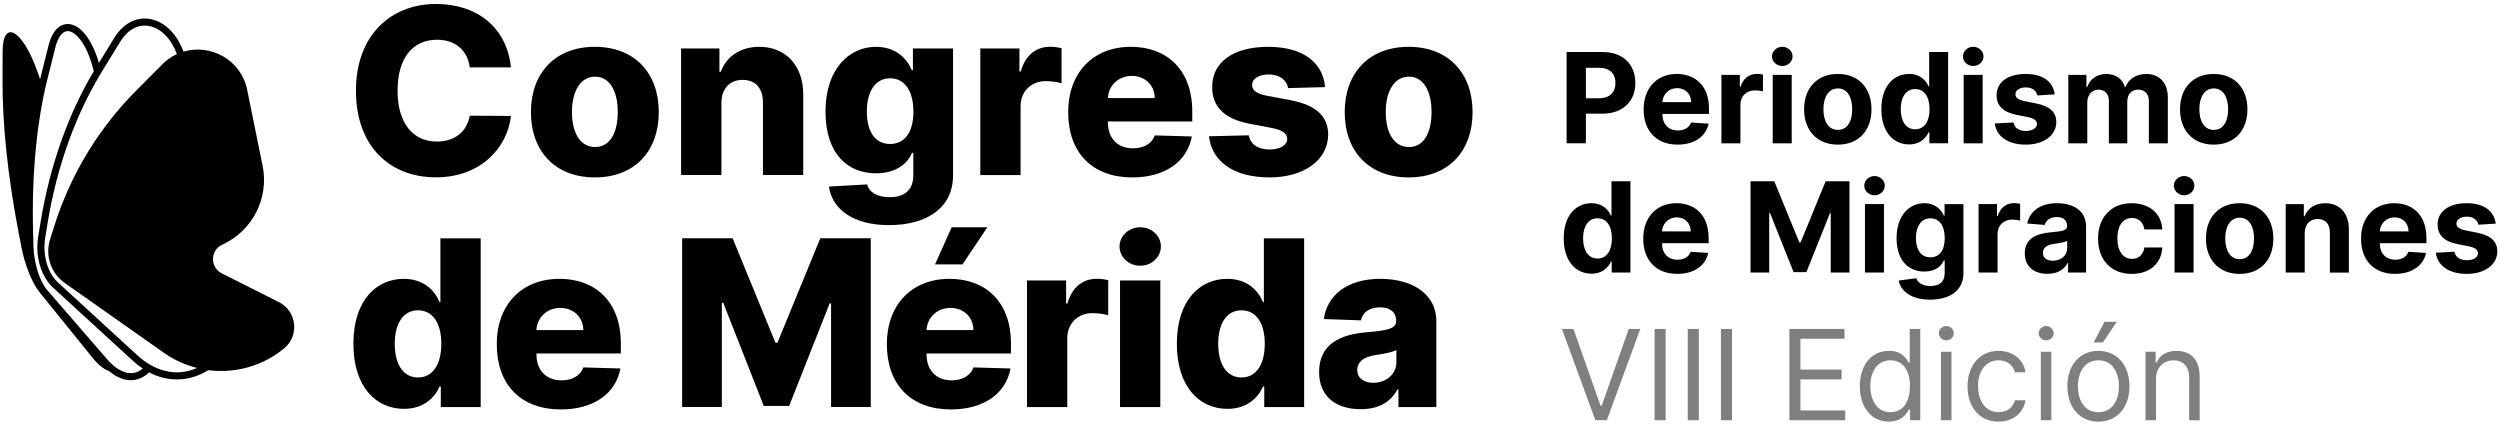 <?xml version="1.0" encoding="UTF-8"?>
<svg id="Layer_1" data-name="Layer 1" xmlns="http://www.w3.org/2000/svg" viewBox="0 0 1230.64 209.44">
  <defs>
    <style>
      .cls-1 {
        opacity: .5;
      }
    </style>
  </defs>
  <g>
    <g>
      <path d="M231.23,33.19c-1.01-8.31-6.98-13.63-16.1-13.63-12.13,0-19.43,9.21-19.43,25.06s7.46,25.06,19.31,25.06c8.8,0,14.8-4.75,16.22-12.73l20.28.12c-1.5,14.72-14.11,30.22-36.91,30.22s-39.38-15.33-39.38-42.67S192.46,1.96,214.6,1.96c20.08,0,34.88,11.36,36.91,31.23h-20.28Z"/>
      <path d="M261.35,55.21c0-19.22,11.88-32.16,31.47-32.16s31.47,12.94,31.47,32.16-11.88,32.12-31.47,32.12-31.47-12.94-31.47-32.12ZM304.1,55.09c0-10.34-4.06-17.36-11.15-17.36s-11.4,7.02-11.4,17.36,4.06,17.28,11.4,17.28,11.15-6.98,11.15-17.28Z"/>
      <path d="M355.11,86.16h-19.83V23.86h18.86v11.44h.69c2.76-7.58,9.73-12.25,18.94-12.25,13.1,0,21.66,9.37,21.62,23.4v39.71h-19.83v-35.81c.04-6.89-3.69-11.03-9.98-11.03s-10.42,4.22-10.46,11.32v35.53Z"/>
      <path d="M408.06,91.83l18.78-1.05c1.05,3.85,4.87,6.29,11.23,6.29s11.52-2.88,11.52-10.83v-10.95h-.69c-2.35,5.76-8.48,10.02-17.64,10.02-13.67,0-24.9-9.21-24.9-30.38s11.8-31.88,24.82-31.88c9.81,0,15.25,5.76,17.64,11.48h.57v-10.67h19.75v62.54c0,15.86-12.82,24.42-31.59,24.42-17.76,0-28.03-8.07-29.49-18.98ZM449.63,54.93c0-10.1-4.22-16.39-11.48-16.39s-11.44,6.45-11.44,16.39,4.1,15.94,11.44,15.94,11.48-5.92,11.48-15.94Z"/>
      <path d="M482.55,23.86h19.27v11.36h.65c2.27-8.23,7.71-12.21,14.52-12.21,1.82,0,3.89.28,5.56.73v17.24c-1.91-.65-5.43-1.05-7.79-1.05-7.1,0-12.37,4.99-12.37,12.41v33.83h-19.83V23.86Z"/>
      <path d="M525.81,55.25c0-19.31,12.09-32.2,30.91-32.2,17.68,0,30.18,11.28,30.18,31.8v4.95h-41.53v.53c0,7.62,4.7,12.69,12.33,12.69,5.19,0,9.25-2.23,10.79-6.37l18.21.53c-2.27,12.25-13.02,20.16-29.36,20.16-19.59,0-31.51-12.13-31.51-32.08ZM568.44,48.28c-.08-6.37-4.79-10.91-11.32-10.91s-11.48,4.71-11.76,10.91h23.08Z"/>
      <path d="M634.05,43.37c-.57-3.93-4.22-6.73-9.45-6.73-4.58,0-8.27,1.95-8.23,5.11-.04,2.39,1.66,4.26,6.94,5.31l12.01,2.27c12.41,2.39,18.41,7.79,18.49,16.87-.08,12.82-12.21,21.13-28.88,21.13-17.8,0-28.39-7.91-29.81-20.24l19.59-.49c.85,4.54,4.66,6.98,10.3,6.98,5.07,0,8.56-2.07,8.64-5.19-.08-2.76-2.43-4.38-7.58-5.39l-10.87-2.07c-12.45-2.31-18.58-8.48-18.49-18.05-.08-12.49,10.67-19.83,27.54-19.83s26.97,7.5,28.03,19.83l-18.21.49Z"/>
      <path d="M661.94,55.21c0-19.22,11.88-32.16,31.47-32.16s31.47,12.94,31.47,32.16-11.88,32.12-31.47,32.12-31.47-12.94-31.47-32.12ZM704.69,55.09c0-10.34-4.06-17.36-11.15-17.36s-11.4,7.02-11.4,17.36,4.06,17.28,11.4,17.28,11.15-6.98,11.15-17.28Z"/>
      <path d="M173.96,169.26c0-21.98,11.8-32,24.82-32,9.81,0,15.25,5.76,17.6,11.48h.41v-31.43h19.83v83.06h-19.63v-10.1h-.61c-2.51,5.76-8.11,10.99-17.52,10.99-13.75,0-24.9-10.79-24.9-32ZM217.24,169.22c0-10.18-4.22-16.47-11.48-16.47s-11.44,6.45-11.44,16.47,4.1,16.59,11.44,16.59,11.48-6.49,11.48-16.59Z"/>
      <path d="M244.52,169.46c0-19.31,12.09-32.2,30.91-32.2,17.68,0,30.18,11.28,30.18,31.8v4.95h-41.53v.53c0,7.62,4.7,12.69,12.33,12.69,5.19,0,9.25-2.23,10.79-6.37l18.21.53c-2.27,12.25-13.02,20.16-29.36,20.16-19.59,0-31.51-12.13-31.51-32.08ZM287.14,162.48c-.08-6.37-4.79-10.91-11.32-10.91s-11.48,4.71-11.76,10.91h23.08Z"/>
      <path d="M360.64,117.3l21.09,51.43h.97l21.09-51.43h24.86v83.06h-19.55v-51.02h-.69l-19.95,50.49h-12.49l-19.95-50.78h-.69v51.31h-19.55v-83.06h24.86Z"/>
      <path d="M436.55,169.46c0-19.31,12.09-32.2,30.91-32.2,17.68,0,30.18,11.28,30.18,31.8v4.95h-41.53v.53c0,7.62,4.7,12.69,12.33,12.69,5.19,0,9.25-2.23,10.79-6.37l18.21.53c-2.27,12.25-13.02,20.16-29.36,20.16-19.59,0-31.51-12.13-31.51-32.08ZM479.18,162.48c-.08-6.37-4.79-10.91-11.32-10.91s-11.48,4.71-11.76,10.91h23.08ZM468.47,111.87h17.56l-12.25,18.29h-13.51l8.19-18.29Z"/>
      <path d="M505.53,138.07h19.27v11.36h.65c2.27-8.23,7.71-12.21,14.52-12.21,1.82,0,3.89.28,5.56.73v17.24c-1.91-.65-5.43-1.05-7.79-1.05-7.1,0-12.37,4.99-12.37,12.41v33.83h-19.83v-62.3Z"/>
      <path d="M551.1,121.32c0-5.23,4.58-9.45,10.18-9.45s10.18,4.22,10.18,9.45-4.54,9.49-10.18,9.49-10.18-4.26-10.18-9.49ZM551.34,138.07h19.83v62.3h-19.83v-62.3Z"/>
      <path d="M579.31,169.26c0-21.98,11.8-32,24.82-32,9.82,0,15.25,5.76,17.6,11.48h.41v-31.43h19.83v83.06h-19.63v-10.1h-.61c-2.51,5.76-8.11,10.99-17.52,10.99-13.75,0-24.9-10.79-24.9-32ZM622.59,169.22c0-10.18-4.22-16.47-11.48-16.47s-11.44,6.45-11.44,16.47,4.1,16.59,11.44,16.59,11.48-6.49,11.48-16.59Z"/>
      <path d="M649.34,183.09c0-13.79,10.55-18.45,23.16-19.51,10.63-.93,14.76-1.74,14.76-5.56v-.2c0-4.18-3.08-6.53-7.95-6.53-5.23,0-8.52,2.43-9.37,6.41l-18.29-.65c1.58-11.36,11.07-19.79,27.82-19.79,15.86,0,27.58,7.58,27.58,20.77v42.34h-18.66v-8.68h-.49c-3.41,6.37-9.41,9.73-18.09,9.73-11.92,0-20.48-6-20.48-18.33ZM687.38,178.22v-5.92c-2.23,1.18-6.77,1.99-10.46,2.51-5.64.85-8.8,3.29-8.8,7.3s3.24,6.33,7.83,6.33c6.33,0,11.44-4.14,11.44-10.22Z"/>
    </g>
    <g>
      <path d="M771.17,25.6h17.73c10.2,0,16.11,6.3,16.11,15.23s-6.01,15.14-16.35,15.14h-7.99v14.57h-9.5V25.6ZM787.12,48.36c5.44,0,8.1-3.07,8.1-7.53s-2.66-7.46-8.14-7.46h-6.41v14.99h6.45Z"/>
      <path d="M809.08,53.84c0-10.4,6.43-17.44,16.35-17.44,8.91,0,15.84,5.66,15.84,17.11v2.57h-22.95v.02c0,5.02,2.96,8.12,7.64,8.12,3.12,0,5.53-1.34,6.47-3.91l8.65.57c-1.32,6.25-6.93,10.31-15.27,10.31-10.38,0-16.72-6.67-16.72-17.36ZM832.47,50.29c-.02-4.01-2.83-6.91-6.89-6.91s-7.07,3.07-7.26,6.91h14.15Z"/>
      <path d="M847.38,36.84h9.06v5.88h.35c1.23-4.17,4.32-6.36,8.1-6.36.94,0,2.11.13,2.94.33v8.29c-.88-.29-2.66-.5-3.95-.5-4.13,0-7.15,2.85-7.15,7v19.07h-9.35v-33.7Z"/>
      <path d="M872.28,27.75c0-2.59,2.28-4.72,5.05-4.72s5.07,2.13,5.07,4.72-2.28,4.74-5.07,4.74-5.05-2.13-5.05-4.74ZM872.63,36.84h9.35v33.7h-9.35v-33.7Z"/>
      <path d="M888.08,53.82c0-10.44,6.36-17.42,16.59-17.42s16.59,6.98,16.59,17.42-6.36,17.38-16.59,17.38-16.59-7-16.59-17.38ZM911.76,53.75c0-5.88-2.41-10.22-7.04-10.22s-7.13,4.34-7.13,10.22,2.41,10.2,7.13,10.2,7.04-4.32,7.04-10.2Z"/>
      <path d="M926.11,53.73c0-11.59,6.25-17.33,13.65-17.33,5.64,0,8.34,3.36,9.59,6.1h.29v-16.9h9.33v44.94h-9.22v-5.4h-.4c-1.29,2.81-4.12,5.95-9.57,5.95-7.68,0-13.67-6.08-13.67-17.36ZM949.83,53.69c0-6.01-2.55-9.85-7.09-9.85s-7.09,4.01-7.09,9.85,2.5,9.96,7.09,9.96,7.09-3.95,7.09-9.96Z"/>
      <path d="M966.27,27.75c0-2.59,2.28-4.72,5.05-4.72s5.07,2.13,5.07,4.72-2.28,4.74-5.07,4.74-5.05-2.13-5.05-4.74ZM966.62,36.84h9.35v33.7h-9.35v-33.7Z"/>
      <path d="M1002.91,46.97c-.46-2.17-2.39-3.95-5.64-3.95-2.9,0-5.18,1.32-5.16,3.33-.02,1.62,1.14,2.7,4.28,3.38l6.1,1.23c6.54,1.34,9.72,4.26,9.74,9.13-.02,6.65-6.28,11.1-15.01,11.1s-14.42-3.97-15.29-10.42l9.19-.48c.57,2.74,2.79,4.17,6.12,4.17s5.44-1.43,5.49-3.42c-.04-1.69-1.38-2.76-4.32-3.36l-5.84-1.16c-6.58-1.32-9.76-4.59-9.74-9.63-.02-6.5,5.66-10.49,14.28-10.49s13.52,3.84,14.35,10.05l-8.56.53Z"/>
      <path d="M1018.14,36.84h8.91v5.95h.4c1.4-3.97,4.85-6.38,9.39-6.38s8.07,2.48,9.15,6.38h.35c1.38-3.86,5.22-6.38,10.16-6.38,6.28,0,10.62,4.17,10.62,11.48v22.67h-9.33v-20.82c0-3.75-2.24-5.62-5.22-5.62-3.4,0-5.4,2.37-5.4,5.86v20.58h-9.06v-21.02c0-3.31-2.06-5.42-5.13-5.42s-5.49,2.48-5.49,6.21v20.23h-9.35v-33.7Z"/>
      <path d="M1073.13,53.82c0-10.44,6.36-17.42,16.59-17.42s16.59,6.98,16.59,17.42-6.36,17.38-16.59,17.38-16.59-7-16.59-17.38ZM1096.81,53.75c0-5.88-2.41-10.22-7.04-10.22s-7.13,4.34-7.13,10.22,2.41,10.2,7.13,10.2,7.04-4.32,7.04-10.2Z"/>
      <path d="M769.74,117.36c0-11.59,6.25-17.33,13.65-17.33,5.64,0,8.34,3.36,9.59,6.1h.29v-16.9h9.33v44.94h-9.22v-5.4h-.39c-1.29,2.81-4.13,5.95-9.57,5.95-7.68,0-13.67-6.08-13.67-17.36ZM793.46,117.31c0-6.01-2.55-9.85-7.09-9.85s-7.09,4.01-7.09,9.85,2.5,9.96,7.09,9.96,7.09-3.95,7.09-9.96Z"/>
      <path d="M808.89,117.47c0-10.4,6.43-17.44,16.35-17.44,8.91,0,15.84,5.66,15.84,17.11v2.57h-22.95v.02c0,5.02,2.96,8.12,7.64,8.12,3.12,0,5.53-1.34,6.47-3.91l8.65.57c-1.32,6.25-6.93,10.31-15.27,10.31-10.38,0-16.72-6.67-16.72-17.36ZM832.28,113.91c-.02-4.01-2.83-6.91-6.89-6.91s-7.07,3.07-7.26,6.91h14.15Z"/>
      <path d="M873.4,89.23l12.38,30.19h.53l12.38-30.19h11.72v44.94h-9.22v-29.25h-.37l-11.63,29.03h-6.28l-11.63-29.14h-.37v29.36h-9.22v-44.94h11.72Z"/>
      <path d="M917.69,91.38c0-2.59,2.28-4.72,5.05-4.72s5.07,2.13,5.07,4.72-2.28,4.74-5.07,4.74-5.05-2.13-5.05-4.74ZM918.04,100.46h9.35v33.7h-9.35v-33.7Z"/>
      <path d="M934.63,138.11l8.65-1.16c.77,2.04,2.85,3.84,6.98,3.84s7.02-1.8,7.02-6.43v-6.17h-.4c-1.23,2.79-4.23,5.49-9.61,5.49-7.59,0-13.67-5.22-13.67-16.43s6.25-17.22,13.65-17.22c5.64,0,8.38,3.36,9.63,6.1h.35v-5.66h9.28v34.03c0,8.62-6.85,13.01-16.48,13.01-9.08,0-14.28-4.08-15.4-9.39ZM957.31,117.2c0-5.9-2.55-9.74-7.09-9.74s-7.09,4.01-7.09,9.74,2.5,9.46,7.09,9.46,7.09-3.51,7.09-9.46Z"/>
      <path d="M973.97,100.46h9.06v5.88h.35c1.23-4.17,4.32-6.36,8.1-6.36.94,0,2.11.13,2.94.33v8.29c-.88-.29-2.66-.5-3.95-.5-4.13,0-7.15,2.85-7.15,7v19.07h-9.35v-33.7Z"/>
      <path d="M996.71,124.75c0-7.53,5.99-9.76,12.66-10.38,5.86-.57,8.16-.86,8.16-3.03v-.13c0-2.76-1.82-4.37-5-4.37-3.36,0-5.35,1.65-5.99,3.88l-8.65-.7c1.29-6.14,6.6-10,14.68-10,7.5,0,14.31,3.38,14.31,11.41v22.73h-8.86v-4.67h-.26c-1.65,3.14-4.87,5.31-9.85,5.31-6.43,0-11.19-3.38-11.19-10.05ZM1017.59,122.12v-3.58c-1.12.75-4.45,1.23-6.49,1.51-3.29.46-5.46,1.75-5.46,4.39s2.06,3.91,4.94,3.91c4.1,0,7.02-2.7,7.02-6.23Z"/>
      <path d="M1032.78,117.45c0-10.33,6.32-17.42,16.54-17.42,8.8,0,14.7,5.11,15.1,12.9h-8.82c-.5-3.36-2.7-5.62-6.12-5.62-4.34,0-7.2,3.64-7.2,10.01s2.83,10.12,7.2,10.12c3.2,0,5.57-2.02,6.12-5.62h8.82c-.44,7.75-6.08,13.01-15.05,13.01-10.38,0-16.59-7.13-16.59-17.38Z"/>
      <path d="M1070.09,91.38c0-2.59,2.28-4.72,5.05-4.72s5.07,2.13,5.07,4.72-2.28,4.74-5.07,4.74-5.05-2.13-5.05-4.74ZM1070.44,100.46h9.35v33.7h-9.35v-33.7Z"/>
      <path d="M1085.89,117.45c0-10.44,6.36-17.42,16.59-17.42s16.59,6.98,16.59,17.42-6.36,17.38-16.59,17.38-16.59-7-16.59-17.38ZM1109.56,117.38c0-5.88-2.41-10.22-7.04-10.22s-7.13,4.34-7.13,10.22,2.41,10.2,7.13,10.2,7.04-4.32,7.04-10.2Z"/>
      <path d="M1134.51,134.17h-9.35v-33.7h8.91v5.95h.4c1.51-3.93,5.13-6.38,10.14-6.38,7.02,0,11.63,4.83,11.63,12.68v21.46h-9.35v-19.79c.02-4.12-2.24-6.58-5.99-6.58s-6.36,2.54-6.39,6.89v19.48Z"/>
      <path d="M1162.23,117.47c0-10.4,6.43-17.44,16.35-17.44,8.91,0,15.84,5.66,15.84,17.11v2.57h-22.95v.02c0,5.02,2.96,8.12,7.64,8.12,3.12,0,5.53-1.34,6.47-3.91l8.65.57c-1.32,6.25-6.93,10.31-15.27,10.31-10.38,0-16.72-6.67-16.72-17.36ZM1185.62,113.91c-.02-4.01-2.83-6.91-6.89-6.91s-7.07,3.07-7.26,6.91h14.15Z"/>
      <path d="M1220,110.6c-.46-2.17-2.39-3.95-5.64-3.95-2.9,0-5.18,1.32-5.16,3.33-.02,1.62,1.14,2.7,4.28,3.38l6.1,1.23c6.54,1.34,9.72,4.26,9.74,9.13-.02,6.65-6.28,11.1-15.01,11.1s-14.42-3.97-15.29-10.42l9.19-.48c.57,2.74,2.79,4.17,6.12,4.17s5.44-1.43,5.49-3.42c-.04-1.69-1.38-2.76-4.32-3.36l-5.84-1.16c-6.58-1.32-9.76-4.58-9.74-9.63-.02-6.5,5.66-10.49,14.28-10.49s13.52,3.84,14.35,10.05l-8.56.53Z"/>
      <path class="cls-1" d="M787.89,199.75h.53l13.34-37.83h5.7l-16.5,44.94h-5.62l-16.5-44.94h5.7l13.34,37.83Z"/>
      <path class="cls-1" d="M819.92,206.86h-5.44v-44.94h5.44v44.94Z"/>
      <path class="cls-1" d="M836.25,206.86h-5.44v-44.94h5.44v44.94Z"/>
      <path class="cls-1" d="M852.58,206.86h-5.44v-44.94h5.44v44.94Z"/>
      <path class="cls-1" d="M880.84,161.92h27.12v4.83h-21.68v15.18h20.27v4.83h-20.27v15.27h22.03v4.83h-27.47v-44.94Z"/>
      <path class="cls-1" d="M915.51,190.09c0-10.62,5.88-17.38,14.39-17.38,6.58,0,8.6,4.04,9.74,5.79h.44v-16.59h5.18v44.94h-5v-5.18h-.61c-1.14,1.84-3.33,5.88-9.83,5.88-8.43,0-14.31-6.76-14.31-17.47ZM940.17,190c0-7.55-3.34-12.64-9.65-12.64s-9.83,5.53-9.83,12.64,3.34,12.9,9.83,12.9,9.65-5.27,9.65-12.9Z"/>
      <path class="cls-1" d="M954.4,164.02c0-1.93,1.67-3.51,3.69-3.51s3.69,1.58,3.69,3.51-1.67,3.51-3.69,3.51-3.69-1.58-3.69-3.51ZM955.45,173.15h5.18v33.7h-5.18v-33.7Z"/>
      <path class="cls-1" d="M968.53,190.18c0-10.27,6.06-17.47,15.18-17.47,7.11,0,12.46,4.21,13.34,10.53h-5.18c-.79-3.07-3.51-5.88-8.07-5.88-6.06,0-10.09,5-10.09,12.64s3.95,12.9,10.09,12.9c4.04,0,7.11-2.19,8.07-5.88h5.18c-.88,5.97-5.79,10.53-13.25,10.53-9.48,0-15.27-7.29-15.27-17.38Z"/>
      <path class="cls-1" d="M1003.55,164.02c0-1.93,1.67-3.51,3.69-3.51s3.69,1.58,3.69,3.51-1.67,3.51-3.69,3.51-3.69-1.58-3.69-3.51ZM1004.6,173.15h5.18v33.7h-5.18v-33.7Z"/>
      <path class="cls-1" d="M1017.68,190.18c0-10.53,6.14-17.47,15.27-17.47s15.27,6.93,15.27,17.47-6.14,17.38-15.27,17.38-15.27-6.93-15.27-17.38ZM1043.05,190.18c0-6.76-3.16-12.81-10.09-12.81s-10.09,6.06-10.09,12.81,3.16,12.73,10.09,12.73,10.09-5.97,10.09-12.73ZM1035.94,158.41h6.06l-6.85,10.18h-4.56l5.35-10.18Z"/>
      <path class="cls-1" d="M1061.31,206.86h-5.18v-33.7h5v5.27h.44c1.58-3.42,4.74-5.71,9.83-5.71,6.82,0,11.41,4.12,11.41,12.73v21.42h-5.18v-21.06c0-5.29-2.92-8.43-7.72-8.43s-8.6,3.33-8.6,9.22v20.27Z"/>
    </g>
  </g>
  <path d="M137.32,148.73l-28.15-14.17c-5.89-2.96-5.72-11.42.28-14.15,14.85-6.75,23.07-22.87,19.82-38.86l-7.6-37.33c-3.07-15.05-18.21-22.72-31.34-18.81-3.22-8.68-9.26-14.76-16.36-16.04-6.88-1.25-13.36,2.17-17.78,9.37l-7.5,12.22c-3.39-11.69-9.3-19.14-15.35-19.14h-.01c-2.53,0-7.14,1.4-9.47,10.71l-3.79,15.11c-.11.44-.21.88-.32,1.32l-1.49-4.19C11.03,14.61,1.33,9.19,1.29,25.32l-.04,14.91c-.06,21.47,2.66,46.95,7.92,74.28l1.4,7.26c1.67,8.67,5.26,17.6,8.88,22.07l25.94,32.07c3.01,3.72,5.78,5.91,8.22,6.69,3.51,2.95,7.13,4.52,10.64,4.56.04,0,.09,0,.13,0,3.27,0,6.36-1.33,9.04-3.86,4.38,2.3,8.98,3.48,13.66,3.48.86,0,1.73-.04,2.6-.12,4.47-.41,8.81-1.95,12.82-4.45,13.09,1.71,26.69-1.9,37.38-10.75,7.6-6.29,6.24-18.3-2.57-22.74ZM64.29,183.67c-3.74-.04-7.81-2.48-11.76-7.05l-29.25-33.78c-3.79-4.38-6.59-13.31-6.81-21.71l-.19-7.43c-.71-27.69,1.77-53.7,7.17-75.21l3.79-15.11c1.29-5.12,3.5-8.06,6.09-8.07h0c3.88,0,9.42,6.35,12.51,18.49l.33,1.29c-.06.1-.11.2-.17.29-.7,1.17-1.38,2.35-2.06,3.54-.09.17-.19.34-.28.5-.67,1.19-1.33,2.4-1.97,3.62-.09.17-.18.35-.27.52-.64,1.22-1.27,2.45-1.89,3.7-.09.18-.18.36-.27.54-.61,1.25-1.22,2.5-1.81,3.77-.09.18-.17.37-.25.56-.59,1.27-1.16,2.55-1.73,3.84-.09.2-.17.41-.26.61-.55,1.28-1.1,2.57-1.63,3.88-.09.22-.17.43-.26.65-.52,1.29-1.04,2.59-1.54,3.91-.09.24-.18.49-.27.73-.49,1.29-.97,2.59-1.43,3.9-.1.28-.19.57-.29.85-.45,1.28-.89,2.56-1.31,3.86-.11.34-.21.68-.32,1.01-.4,1.25-.8,2.5-1.19,3.77-.12.4-.24.81-.36,1.21-.36,1.21-.72,2.42-1.06,3.64-.14.49-.26.98-.4,1.48-.31,1.14-.62,2.28-.92,3.44-.16.61-.3,1.23-.45,1.84-.26,1.05-.52,2.09-.76,3.14-.18.77-.34,1.54-.51,2.31-.2.91-.41,1.82-.6,2.73-.21,1.01-.4,2.03-.6,3.05-.13.69-.28,1.37-.41,2.06-.32,1.72-.62,3.44-.91,5.17l-1.22,7.43c-.29,1.78-.42,3.57-.41,5.35.06,7.12,2.49,14.01,6.65,18.5.35.37.71.73,1.08,1.07l39.31,36.04c.78.71,1.57,1.39,2.39,2.03.81.64,1.64,1.24,2.48,1.79-1.85,1.51-3.83,2.32-5.98,2.23ZM89.36,183.18c-5.42.5-10.79-.84-15.83-3.85-.35-.21-.69-.41-1.04-.64-.65-.42-1.3-.87-1.94-1.36-.21-.16-.43-.33-.64-.5-.72-.57-1.44-1.16-2.15-1.81l-39.31-36.04c-.94-.86-1.79-1.88-2.55-3.01-2.53-3.78-3.99-8.89-4.03-14.1-.01-1.56.1-3.13.35-4.67l1.22-7.43c.28-1.71.58-3.42.89-5.12.15-.79.31-1.58.47-2.37.18-.9.35-1.8.53-2.69.23-1.11.48-2.21.73-3.31.12-.56.24-1.12.37-1.67.29-1.27.61-2.52.92-3.78.1-.38.18-.77.28-1.15.36-1.39.73-2.77,1.11-4.14.07-.24.13-.48.19-.72.42-1.49.85-2.97,1.29-4.43.04-.12.07-.24.11-.36.47-1.55.96-3.08,1.46-4.61.01-.04.02-.08.04-.12,4.65-14.12,10.61-27.3,17.71-39.03l.38-.63h0c.06-.1.11-.2.17-.29l9.08-14.8c3.62-5.91,8.79-8.74,14.17-7.76,5.89,1.07,10.95,6.29,13.72,13.83-2.57,1.19-5,2.87-7.19,5.07l-12.88,12.95c-18.55,18.65-32.35,41.48-40.25,66.58l-2.1,6.66c-2.51,7.96.43,16.63,7.25,21.43l48.91,34.43c5.01,3.53,10.52,5.96,16.21,7.38-2.48,1.08-5.04,1.79-7.65,2.04Z"/>
</svg>